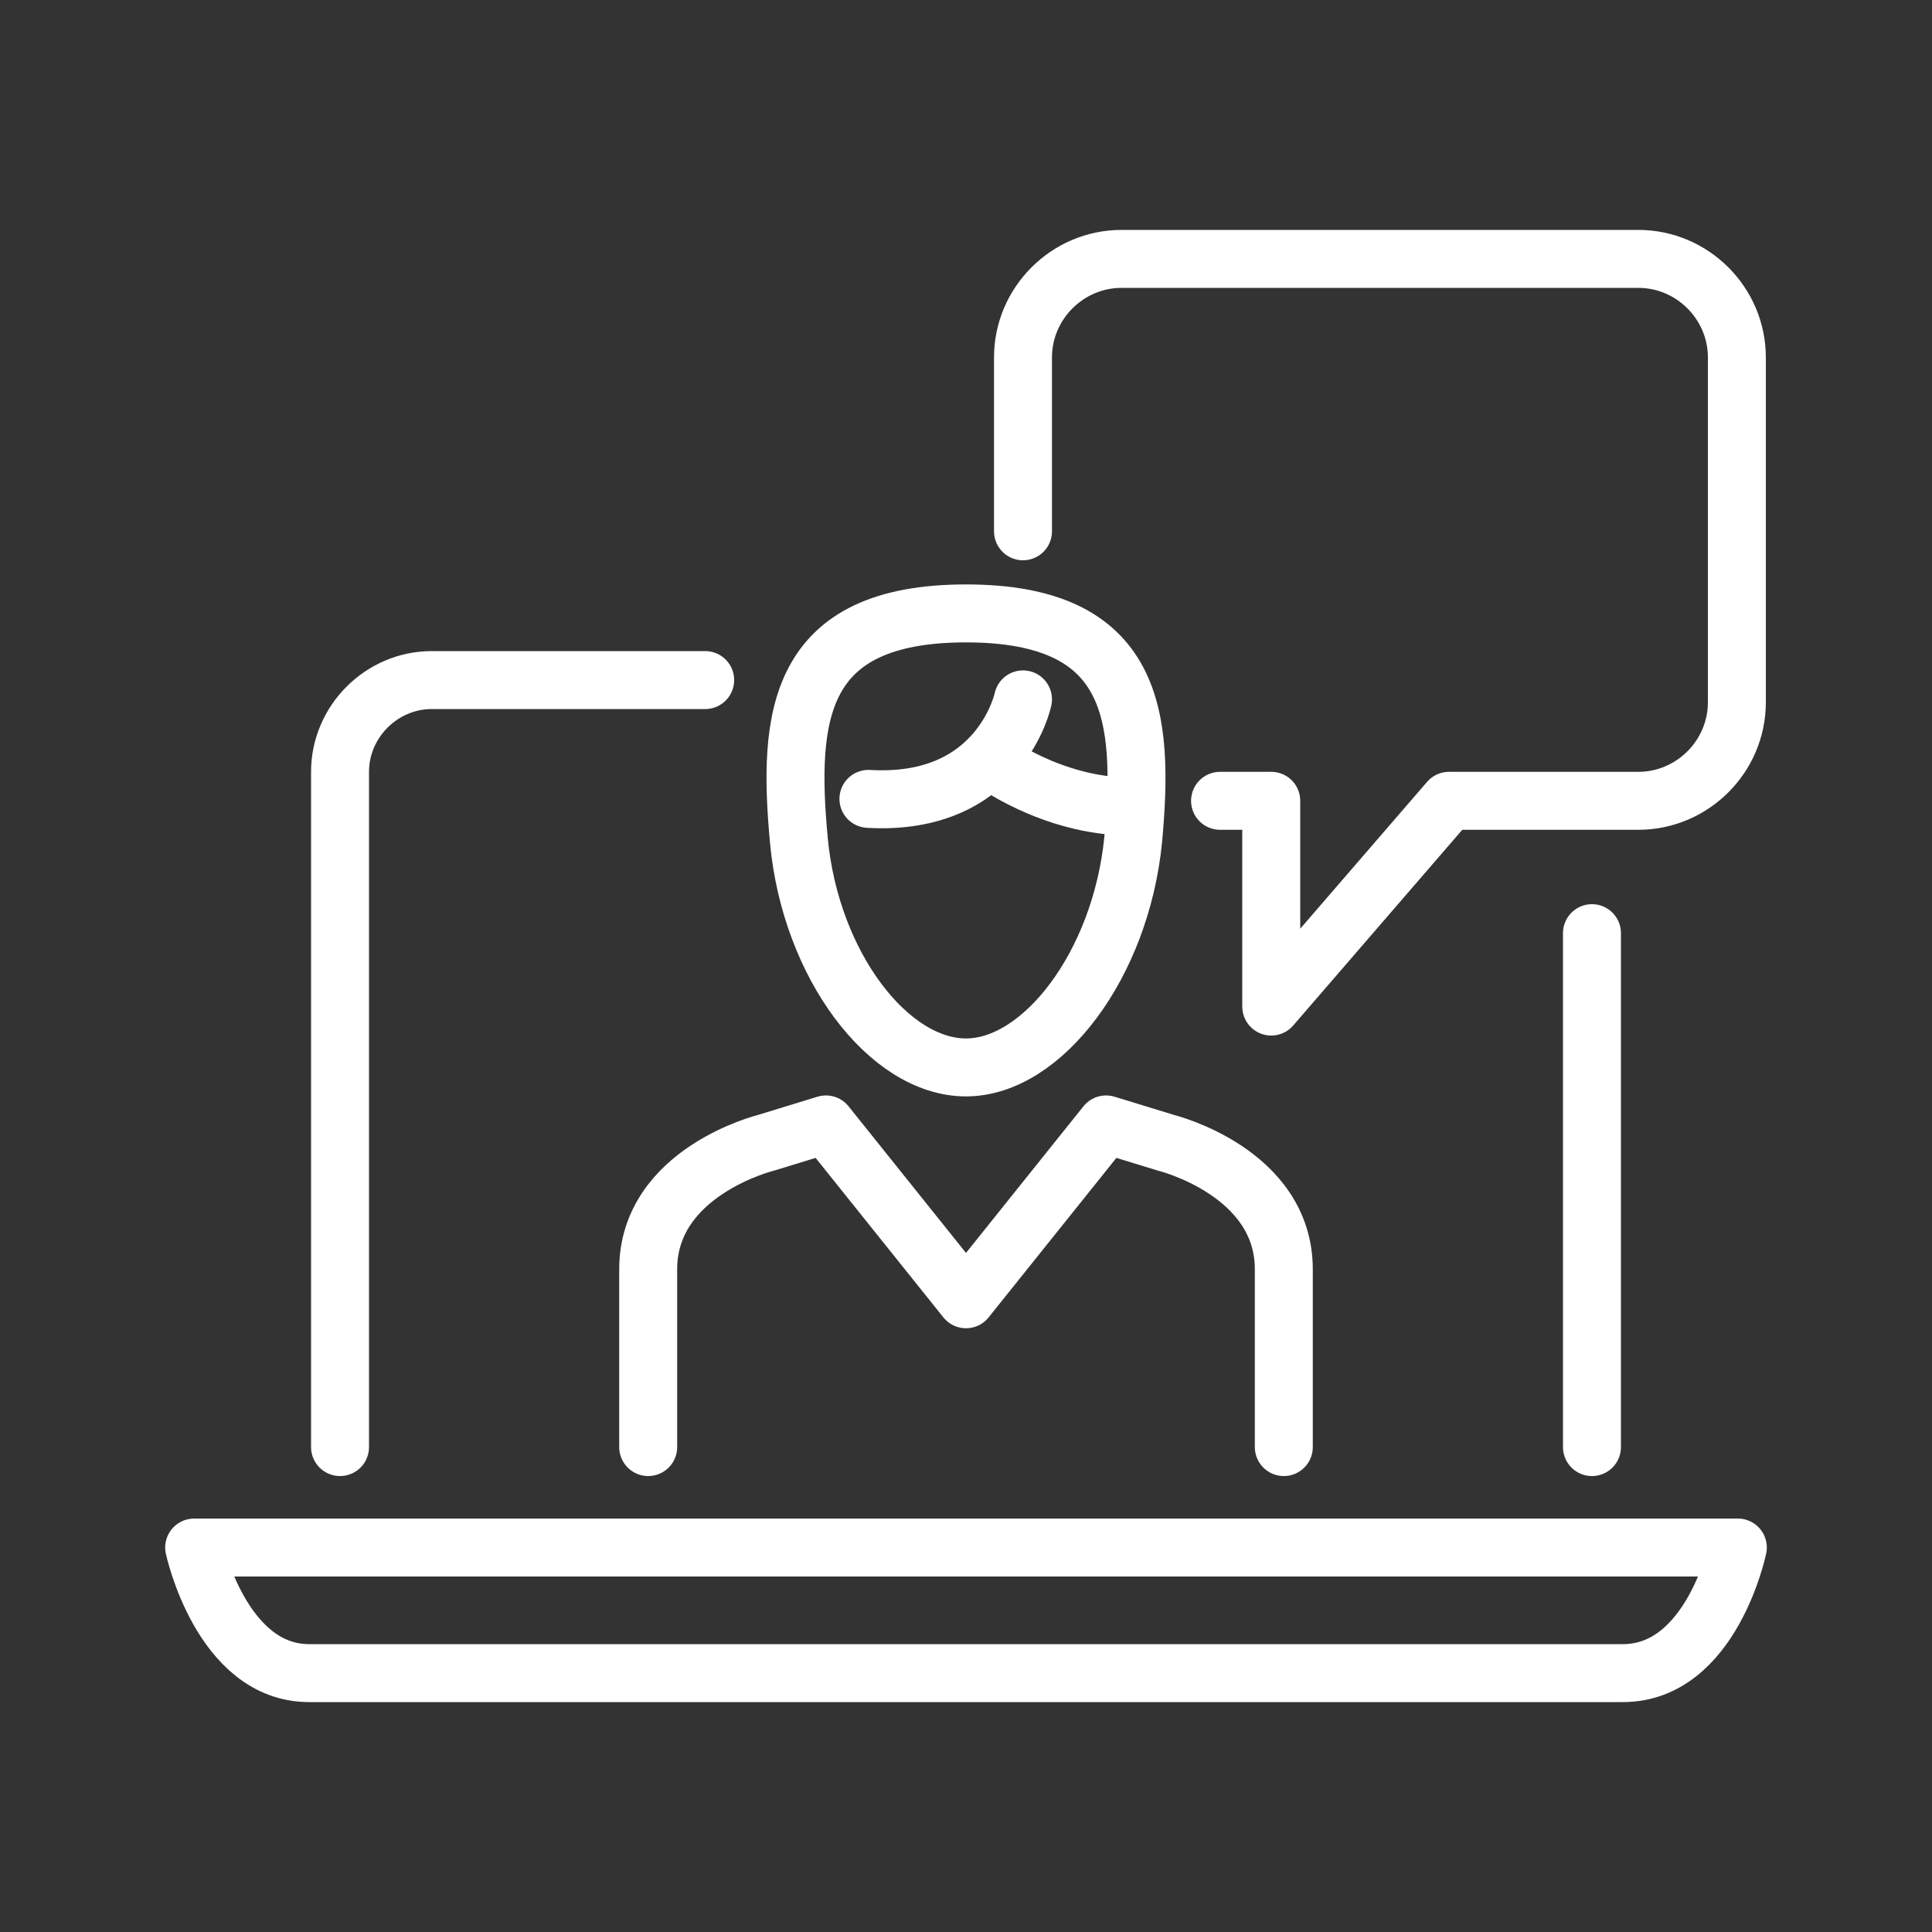 <?xml version="1.0" encoding="utf-8"?>
<!-- Generator: Adobe Illustrator 23.1.1, SVG Export Plug-In . SVG Version: 6.00 Build 0)  -->
<svg version="1.1" id="Livello_1" xmlns="http://www.w3.org/2000/svg" xmlns:xlink="http://www.w3.org/1999/xlink" x="0px" y="0px"
	 width="200px" height="200px" viewBox="0 0 200 200" style="enable-background:new 0 0 200 200;" xml:space="preserve">
<rect x="0" y="0" width="200" height="200" fill="#333333" stroke="none"/>
<style type="text/css">
	.st0{fill:none;stroke:#FFFFFF;stroke-width:6;stroke-linecap:round;stroke-linejoin:round;stroke-miterlimit:10;}
</style>
<g id="Livello_4">
</g>
<g>
	<path class="st0" d="M164.8,96.6v53.2"/>
	<path class="st0" d="M35.2,149.8V79.9c0-5.2,4.3-9.5,9.5-9.5H73"/>
	<path class="st0" d="M20.1,160.2c0,0,2.8,13,11.9,13H168c9.2,0,11.9-13,11.9-13H20.1z"/>
	<path class="st0" d="M132.9,149.8v-18.4c0-10.1-12.2-13.1-12.2-13.1l-6.2-1.9L100,134.5l-14.5-18.1l-6.2,1.9c0,0-12.2,3-12.2,13.1
		v18.4"/>
	<g>
		<path class="st0" d="M139.5,82.9"/>
		<path class="st0" d="M105.9,55V37c0-5.6,4.6-10.2,10.2-10.2h53.5c5.6,0,10.2,4.6,10.2,10.2v35.7c0,5.6-4.6,10.2-10.2,10.2H150
			l-18.4,21.3l0-21.3h-5.3"/>
	</g>
	<g>
		<path class="st0" d="M100,63.5c-17.5,0-18.5,10.6-17.3,23.5c1.2,12.9,9.3,23.5,17.3,23.5c7.9,0,16-10.6,17.3-23.5
			C118.5,74.1,117.5,63.5,100,63.5z"/>
		<path class="st0" d="M105.9,72.4c0,0-2.3,11.1-16,10.3"/>
		<path class="st0" d="M102.4,78.6c0,0,6.4,4.9,14.7,4.9"/>
	</g>
</g>
</svg>
